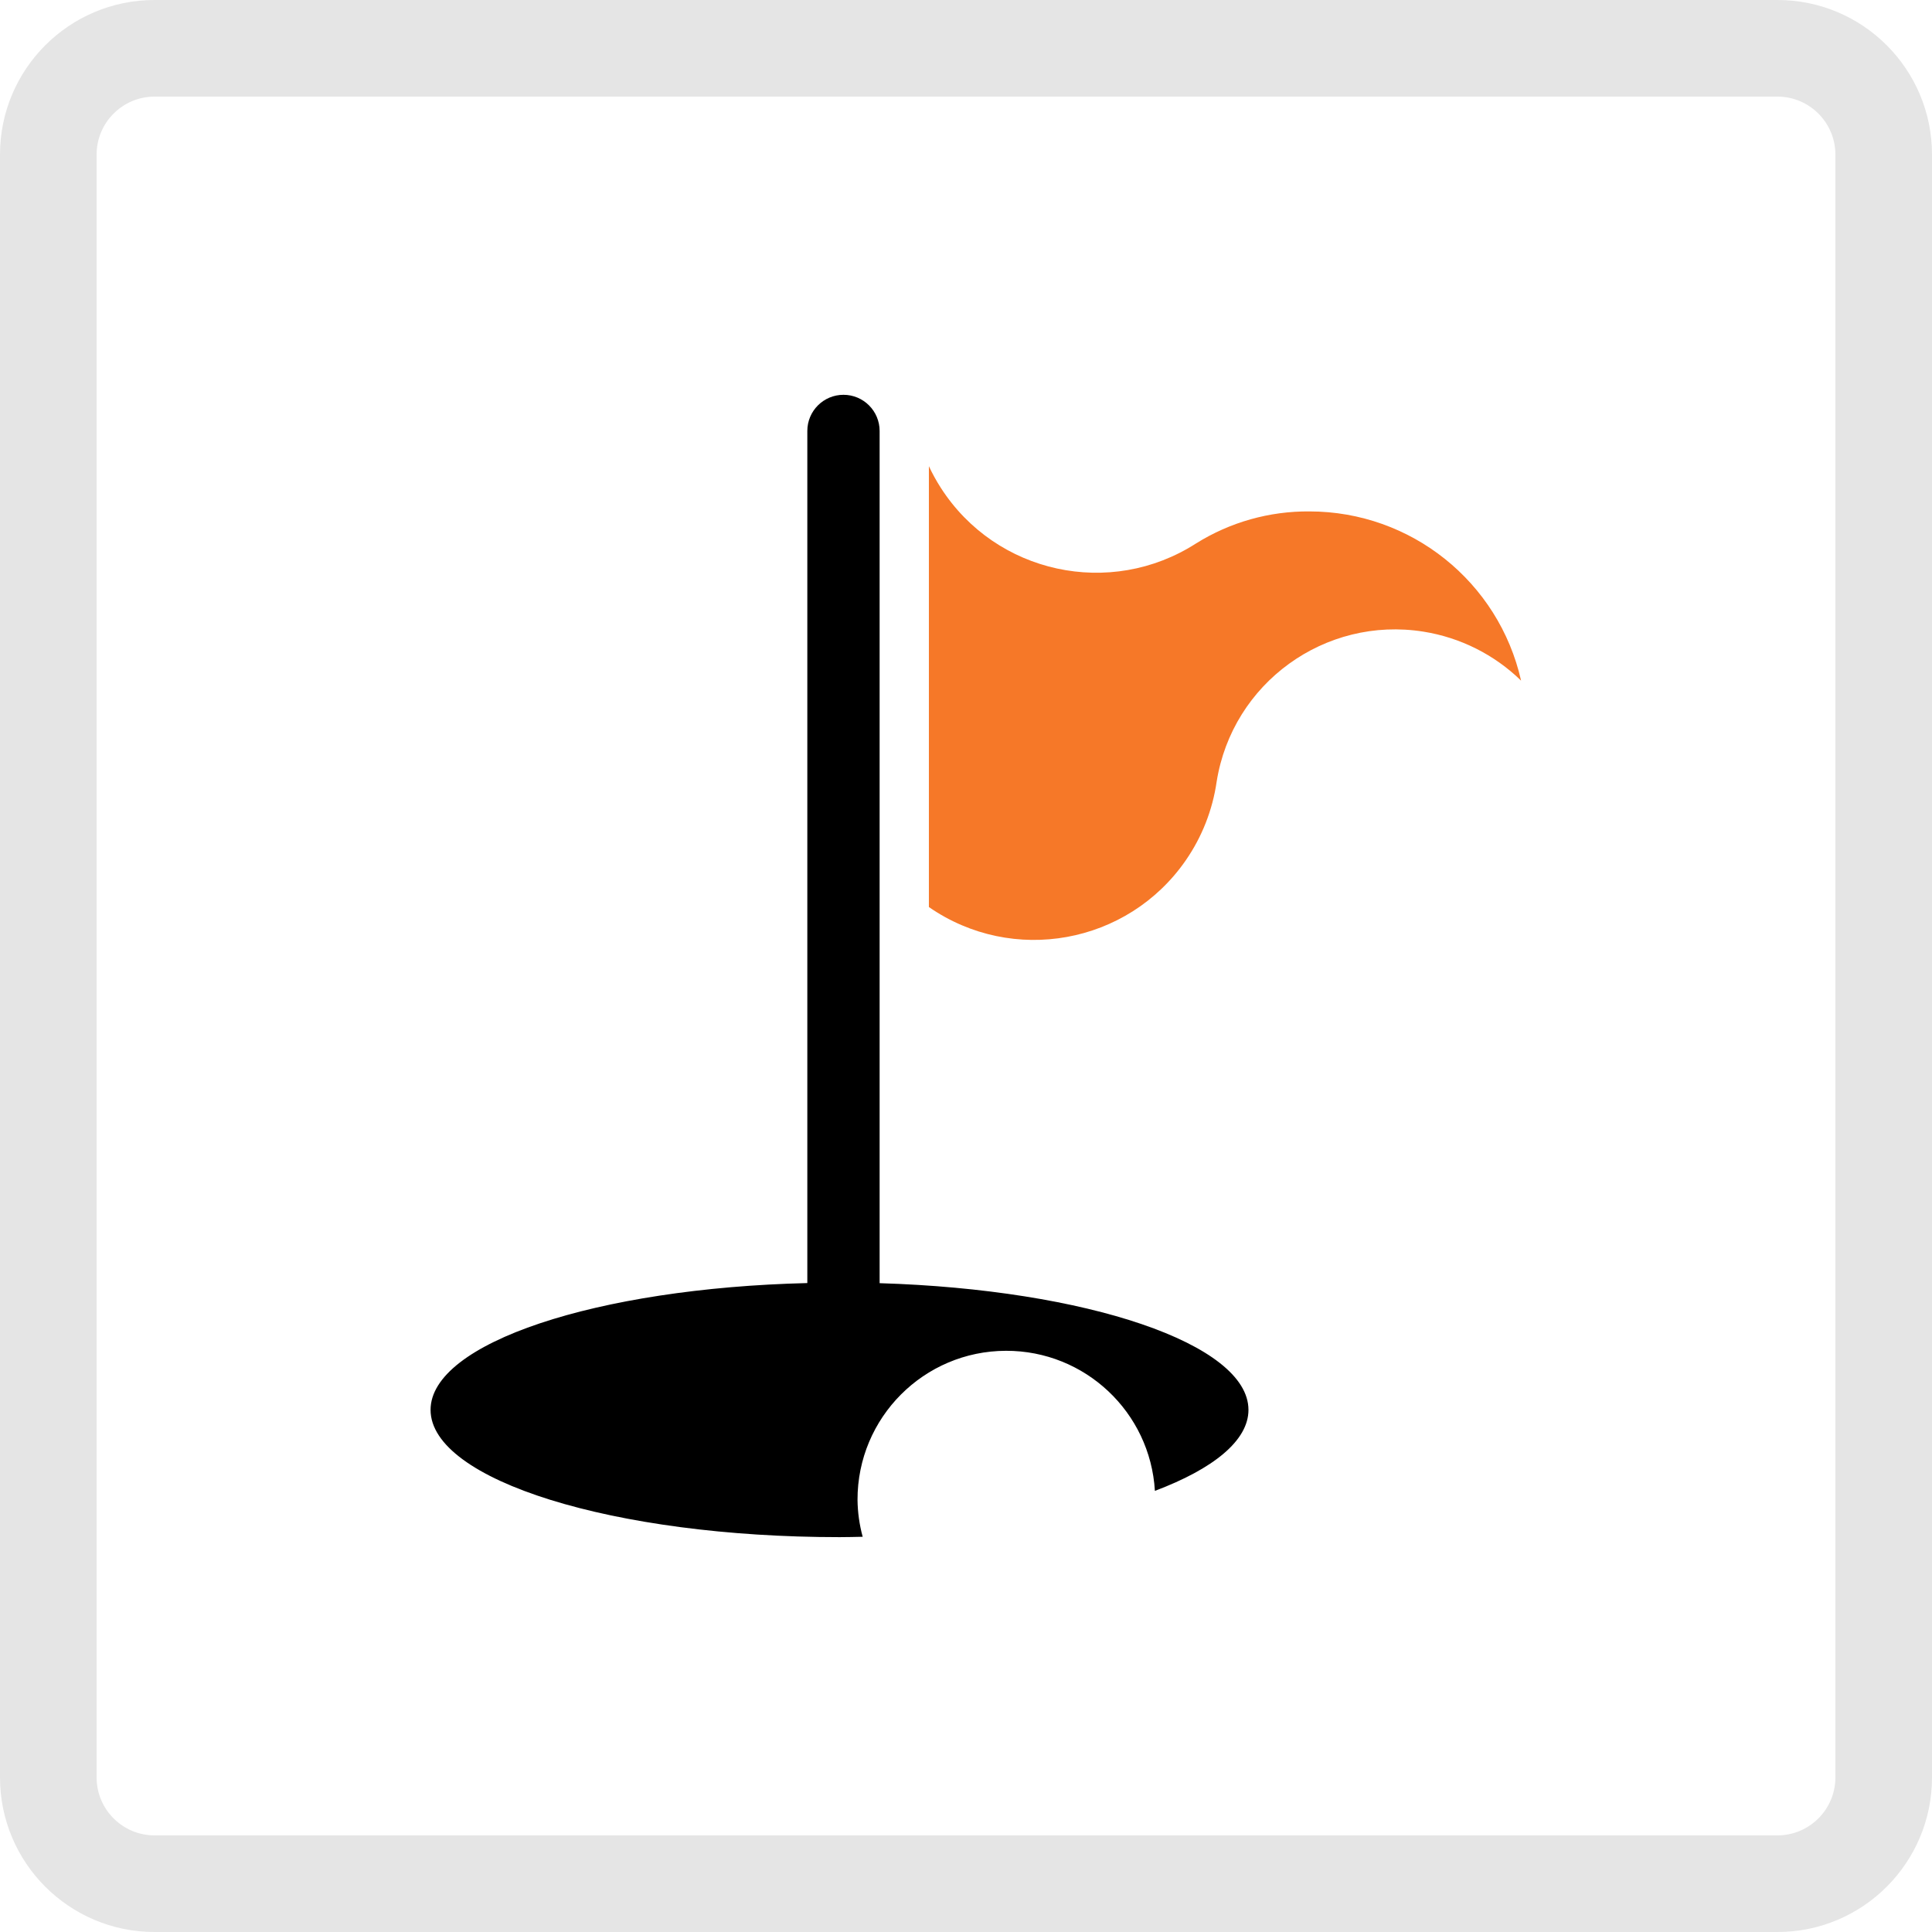 <?xml version="1.0" encoding="utf-8"?>
<!-- Generator: Adobe Illustrator 22.1.0, SVG Export Plug-In . SVG Version: 6.00 Build 0)  -->
<svg version="1.1" id="Layer_1" xmlns="http://www.w3.org/2000/svg" xmlns:xlink="http://www.w3.org/1999/xlink" x="0px" y="0px"
	 viewBox="0 0 100 100" style="enable-background:new 0 0 100 100;" xml:space="preserve">
<style type="text/css">
	.st0{fill:#E5E5E5;}
	.st1{fill:#F67828;}
</style>
<title>icon-golfevent</title>
<path class="st0" d="M92,5c1.656,0.002,2.998,1.344,3,3v84c-0.002,1.656-1.344,2.998-3,3H8
	c-1.656-0.002-2.998-1.344-3-3V8c0.002-1.656,1.344-2.998,3-3H92 M92,0H8C3.582,0,0,3.582,0,8v84c0,4.418,3.582,8,8,8
	h84c4.418,0,8-3.582,8-8V8C100,3.582,96.418,0,92,0z"/>
<path d="M45.529,66.417V22.308c0.001-1.033-0.836-1.872-1.869-1.873c-1.033-0.001-1.872,0.836-1.873,1.869
	c0,0.001,0,0.002,0,0.004v44.103c-10.903,0.265-19.501,3.102-19.501,6.563c0,3.638,9.485,6.588,21.167,6.588
	c0.406,0,0.8-0.011,1.199-0.019c-0.169-0.622-0.259-1.263-0.267-1.908c-0.009-4.254,3.433-7.71,7.687-7.718
	c4.084-0.008,7.465,3.173,7.705,7.25c3.024-1.139,4.843-2.601,4.843-4.193
	C64.619,69.556,56.245,66.743,45.529,66.417z"/>
<path class="st1" d="M67.781,26.471c-2.073-0.018-4.109,0.556-5.868,1.654c-4.441,2.856-10.357,1.571-13.213-2.87
	c-0.232-0.361-0.44-0.737-0.621-1.126v22.819c4.335,3.005,10.286,1.927,13.291-2.409
	c0.844-1.218,1.393-2.615,1.604-4.082c0.812-5.1,5.605-8.575,10.704-7.763c1.906,0.304,3.671,1.189,5.053,2.536
	C77.576,30.11,73.029,26.474,67.781,26.471z"/>
</svg>
